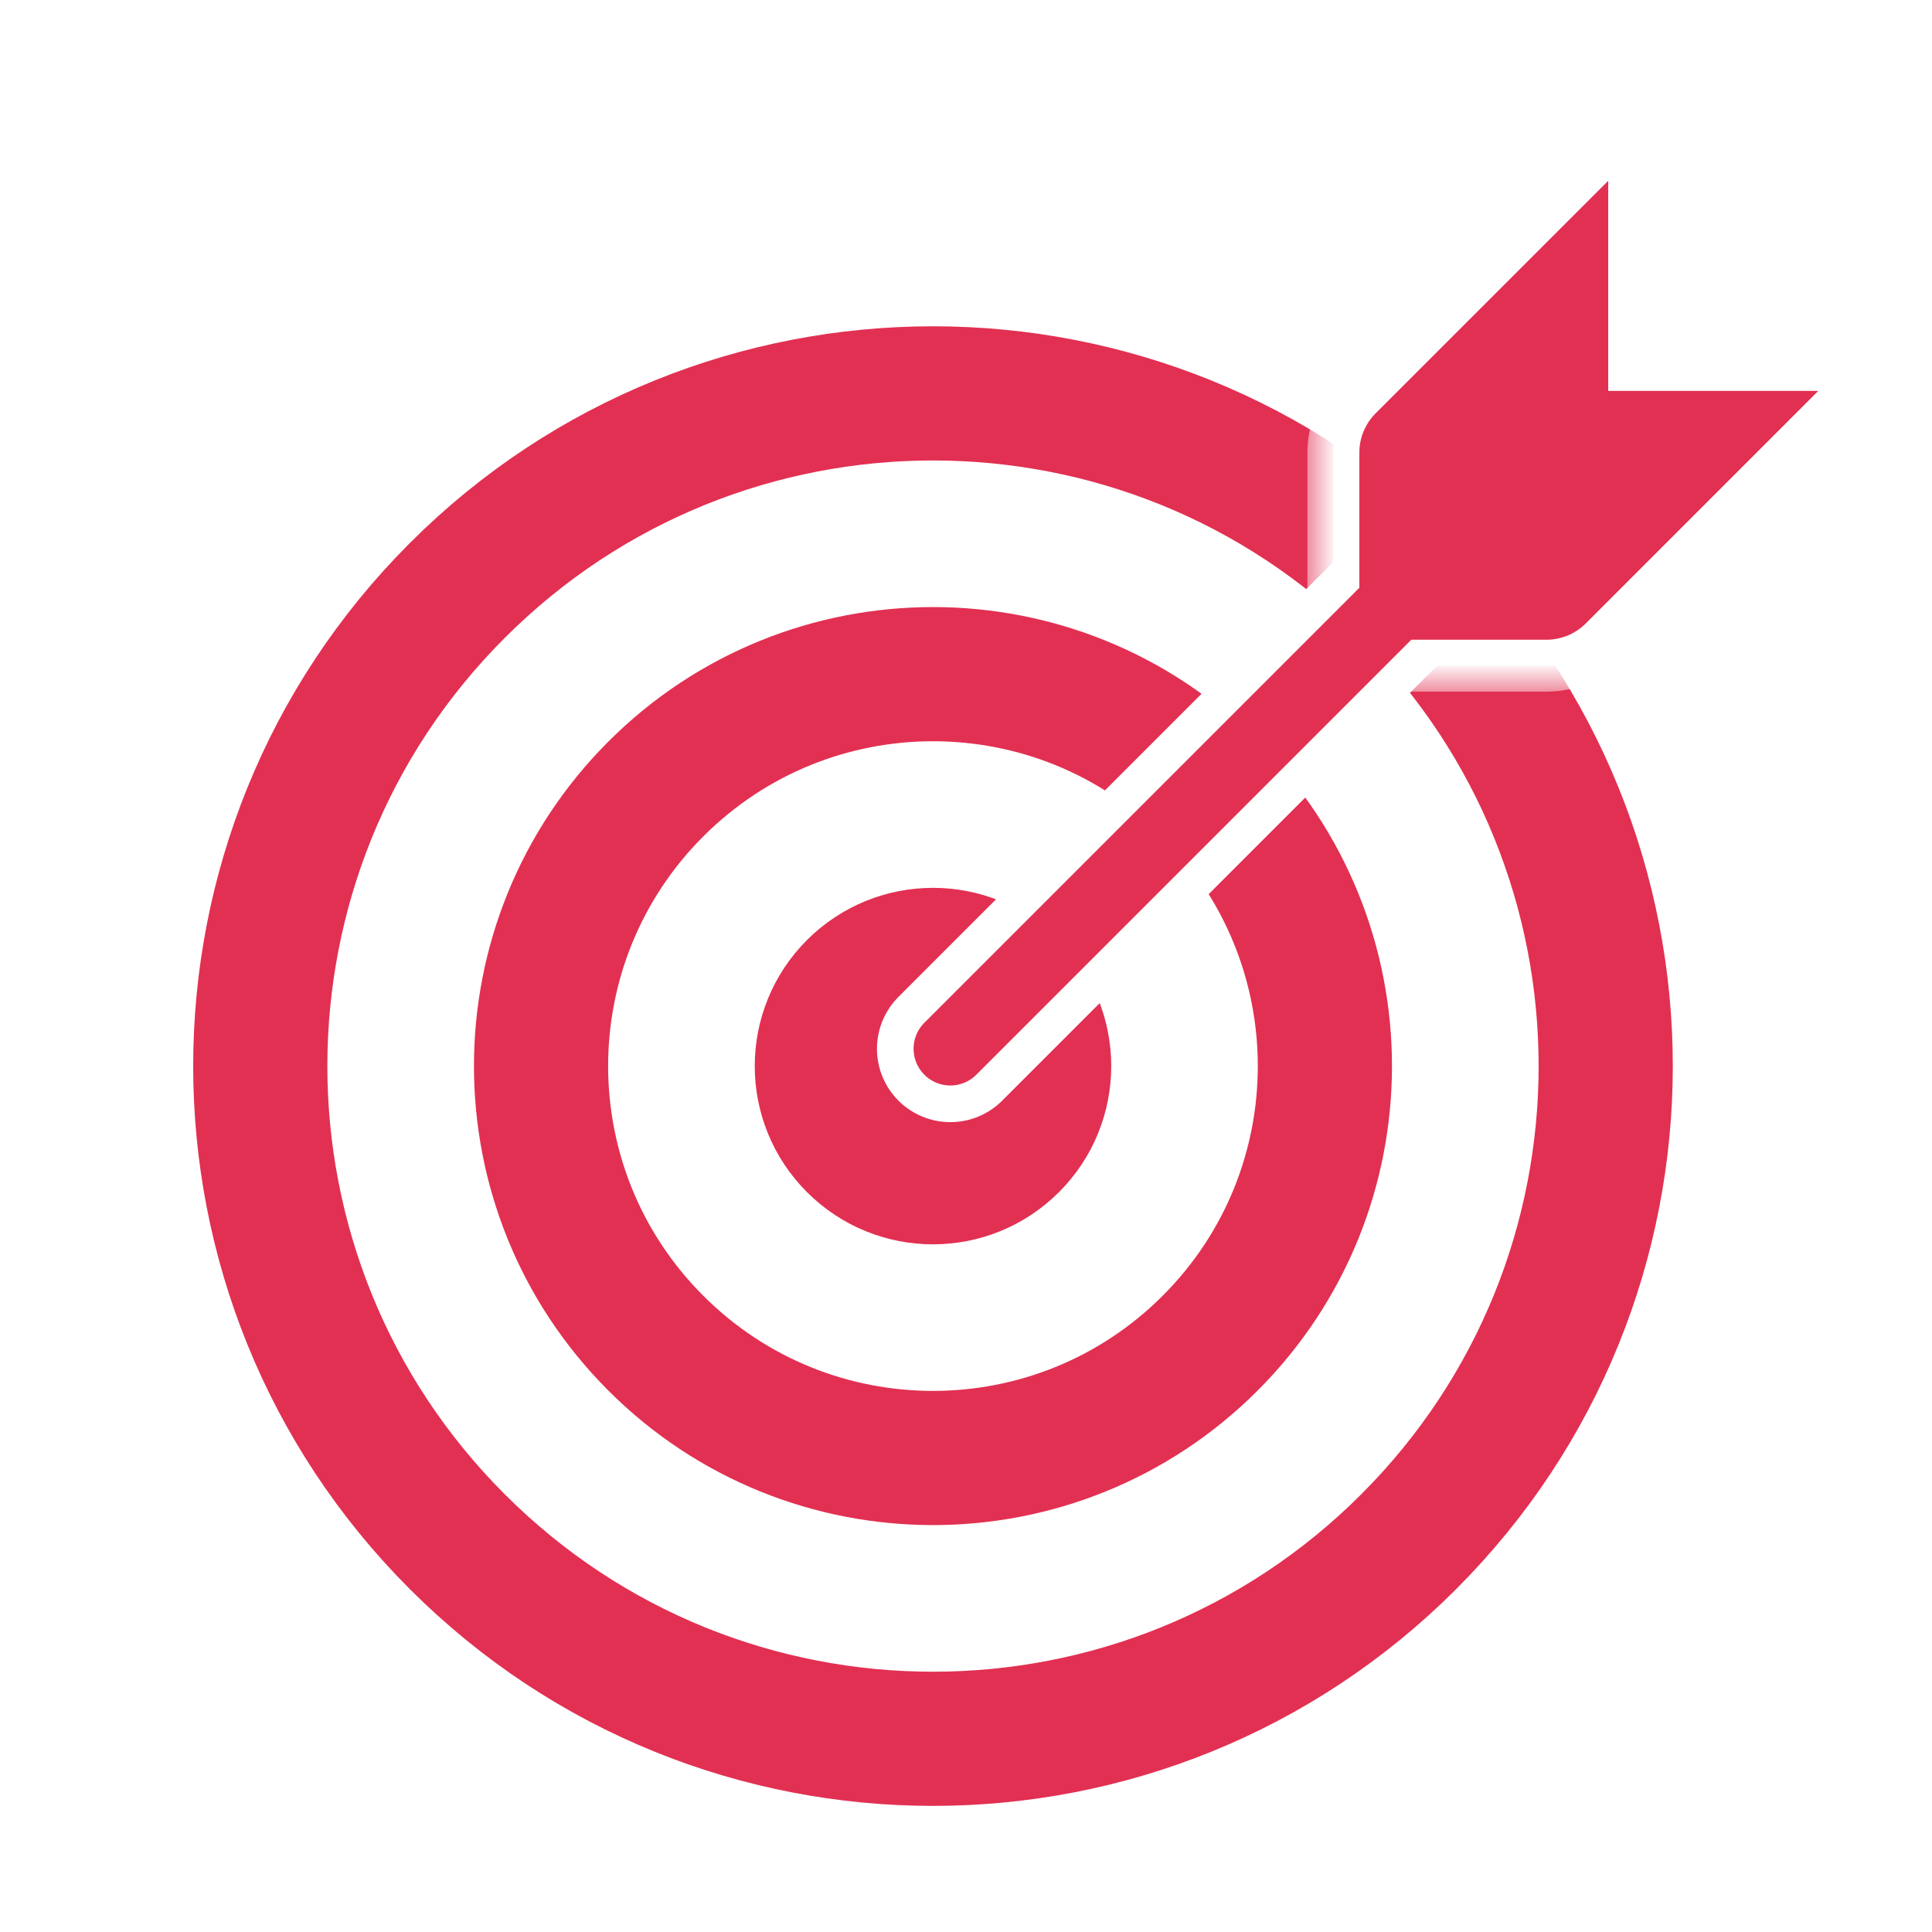 <svg xmlns="http://www.w3.org/2000/svg" xmlns:xlink="http://www.w3.org/1999/xlink" width="60" height="60" viewBox="0 0 60 60">
    <defs>
        <path id="prefix__a" d="M0.603 0.917L18.083 0.917 18.083 18.397 0.603 18.397z"/>
    </defs>
    <g fill="none" fill-rule="evenodd">
        <path fill="#FFF" d="M0 0H60V60H0z"/>
        <g stroke="#E23052" stroke-linecap="round" stroke-linejoin="round" stroke-width="4.167">
            <path d="M35.748 35.797c-8.16 8.16-21.387 8.16-29.545 0-8.16-8.158-8.16-21.386 0-29.544 8.158-8.159 21.386-8.159 29.544 0 8.16 8.158 8.16 21.386 0 29.544z" transform="translate(8 12.083)"/>
            <path d="M29.581 12.419c4.753 4.753 4.753 12.46 0 17.212-4.753 4.754-12.46 4.754-17.213 0-4.754-4.752-4.754-12.459 0-17.212 4.754-4.754 12.46-4.754 17.213 0z" transform="translate(8 12.083)"/>
            <path d="M23.416 23.465c-1.349 1.35-3.534 1.35-4.883 0-1.347-1.347-1.347-3.532 0-4.88 1.35-1.349 3.534-1.349 4.883 0 1.348 1.348 1.348 3.533 0 4.88z" transform="translate(8 12.083)"/>
        </g>
        <path stroke="#FFF" stroke-linecap="round" stroke-linejoin="round" stroke-width="4.556" d="M43.638 18.445L29.513 32.571"/>
        <g>
            <path fill="#FFF" d="M13.216 17.59c-.445 0-.807-.36-.807-.807v-5.81c0-.677.263-1.312.742-1.79l7.222-7.223c.155-.155.362-.237.572-.237.103 0 .208.02.308.062.302.125.498.42.498.745v5.718h5.718c.327 0 .621.197.746.498.125.302.056.65-.175.88l-7.223 7.223c-.479.478-1.114.741-1.789.741h-5.812z" transform="translate(29 3.083)"/>
            <g transform="translate(29 3.083) translate(11)">
                <mask id="prefix__b" fill="#fff">
                    <use xlink:href="#prefix__a"/>
                </mask>
                <path fill="#FFF" d="M9.945.917c-.42 0-.833.164-1.142.473L1.58 8.613c-.311.311-.555.676-.723 1.082-.17.407-.254.837-.254 1.277v5.812c0 .891.723 1.613 1.613 1.613h5.812c.44 0 .87-.085 1.277-.253.407-.169.77-.413 1.082-.724l7.217-7.217c.296-.293.48-.699.48-1.147 0-.89-.721-1.612-1.61-1.614H11.558v-4.91c0-.654-.392-1.242-.996-1.492-.2-.083-.41-.123-.617-.123m0 1.614v6.525h6.524L9.246 16.28c-.322.323-.761.505-1.218.505H2.216v-5.812c0-.457.182-.895.505-1.218l7.224-7.223" mask="url(#prefix__b)"/>
            </g>
            <path fill="#E23052" d="M20.945 2.53v6.526h6.524l-7.223 7.224c-.322.322-.761.504-1.218.504h-5.812v-5.812c0-.457.182-.895.505-1.218l7.224-7.223z" transform="translate(29 3.083)"/>
            <path stroke="#E23052" stroke-linecap="round" stroke-linejoin="round" stroke-width="2.282" d="M14.638 15.362L0.513 29.487" transform="translate(29 3.083)"/>
        </g>
    </g>
</svg>
